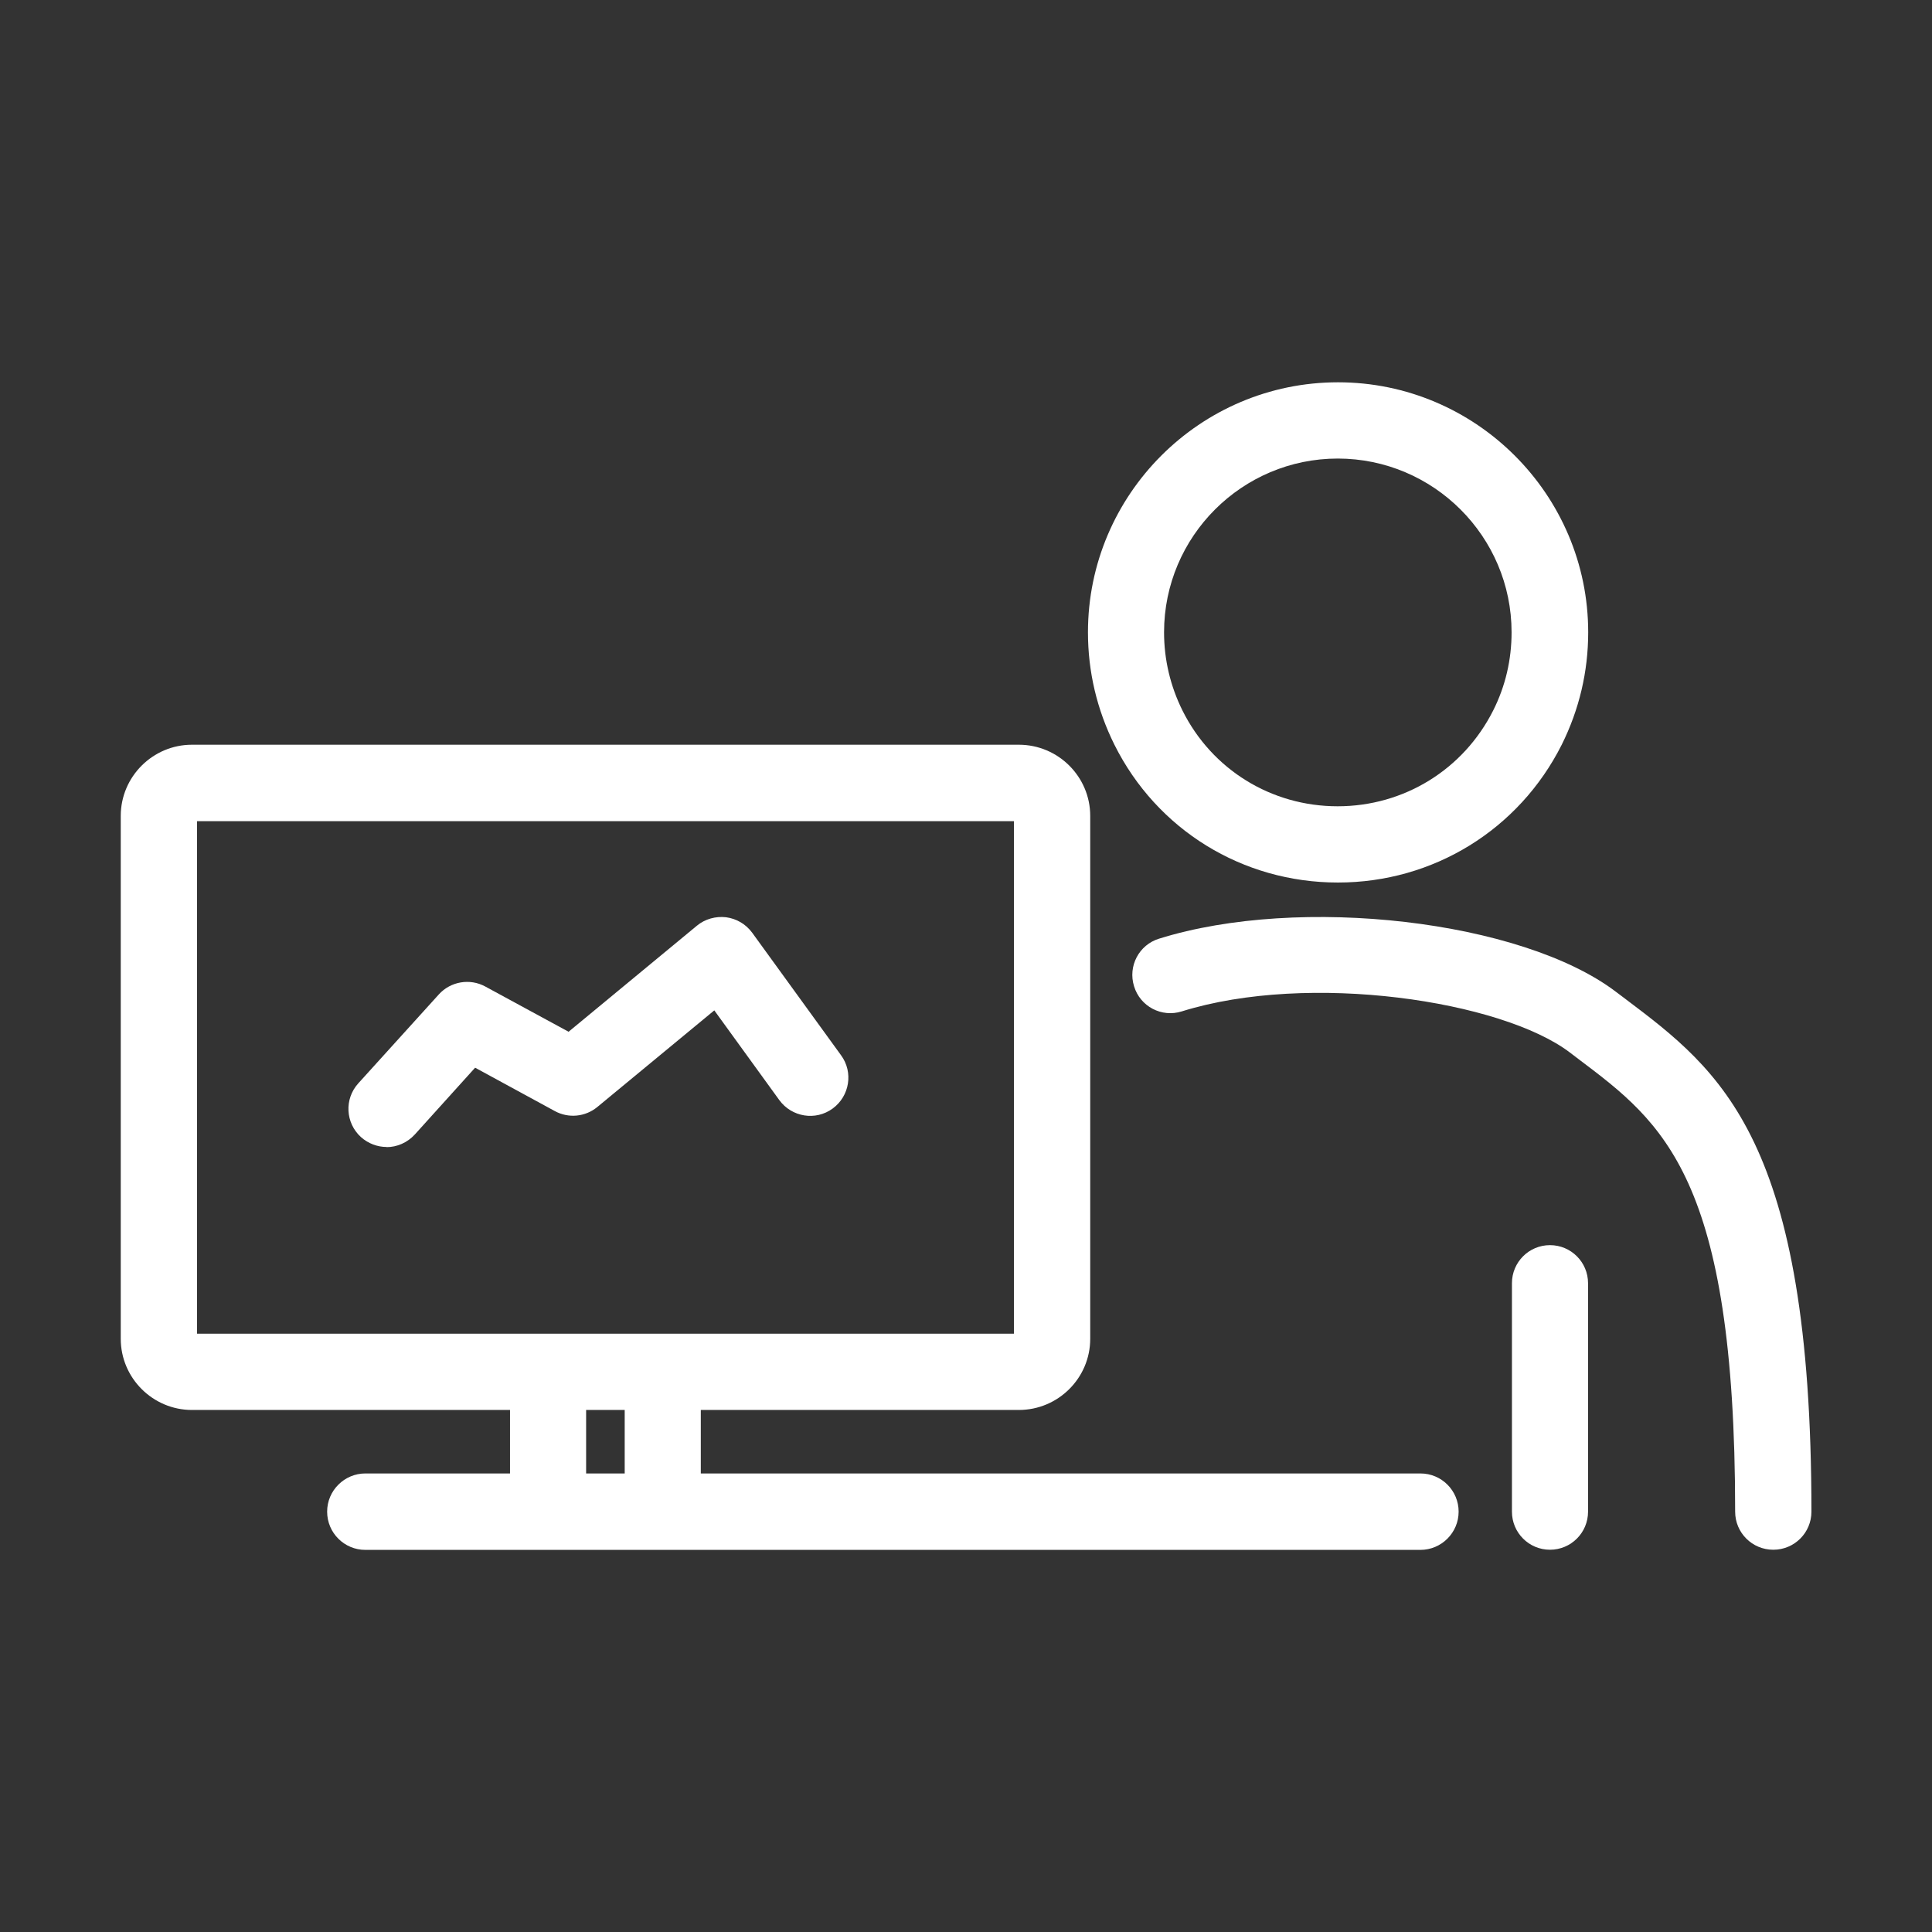 <svg width="64" height="64" viewBox="0 0 64 64" fill="none" xmlns="http://www.w3.org/2000/svg">
<rect x="0" y="0" width="64" height="64" fill="#333333" stroke="none"/>
<g clip-path="url(#clip0_4157_972)">
<path d="M44.317 29.235C41.157 29.235 38.322 27.487 36.917 24.67C36.336 23.502 36.04 22.247 36.04 20.946C36.04 16.381 39.757 12.664 44.323 12.664C48.888 12.664 52.611 16.381 52.611 20.946C52.611 22.247 52.315 23.502 51.734 24.67C50.317 27.487 47.477 29.235 44.323 29.235H44.317ZM44.317 15.19C41.145 15.19 38.561 17.769 38.561 20.946C38.561 21.852 38.77 22.73 39.171 23.537C40.146 25.494 42.115 26.709 44.311 26.709C46.507 26.709 48.476 25.494 49.463 23.537C49.87 22.73 50.073 21.852 50.073 20.946C50.073 17.775 47.488 15.19 44.311 15.19H44.317Z" fill="white"/>
<path d="M58.74 51.337C58.043 51.337 57.479 50.773 57.479 50.076C57.479 38.999 55.086 37.193 52.315 35.102L52.002 34.864C49.742 33.15 43.37 32.186 39.147 33.504C38.48 33.714 37.771 33.342 37.568 32.674C37.358 32.006 37.73 31.297 38.398 31.094C43.062 29.636 50.416 30.49 53.529 32.854L53.837 33.086C57.009 35.479 60.006 37.739 60.006 50.076C60.006 50.773 59.442 51.337 58.745 51.337H58.74Z" fill="white"/>
<path d="M47.053 48.81H23.215V46.707H33.751C35.052 46.707 36.115 45.65 36.115 44.349V27.028C36.115 25.727 35.052 24.67 33.751 24.67H6.358C5.063 24.67 4 25.727 4 27.028V44.349C4 45.65 5.063 46.707 6.358 46.707H16.895V48.81H12.103C11.412 48.81 10.837 49.373 10.837 50.076C10.837 50.779 11.406 51.342 12.103 51.342H47.053C47.75 51.342 48.319 50.773 48.319 50.076C48.319 49.379 47.756 48.81 47.053 48.81ZM20.694 48.81H19.416V46.707H20.694V48.81ZM6.527 44.181V27.202H33.589V44.181H6.527Z" fill="white"/>
<path d="M51.345 51.337C50.648 51.337 50.085 50.773 50.085 50.076V42.508C50.085 41.811 50.648 41.247 51.345 41.247C52.042 41.247 52.606 41.811 52.606 42.508V50.076C52.606 50.773 52.042 51.337 51.345 51.337Z" fill="white"/>
<path d="M12.806 37.995C12.504 37.995 12.202 37.884 11.958 37.669C11.441 37.199 11.4 36.403 11.87 35.886L14.537 32.941C14.926 32.511 15.565 32.401 16.076 32.68L18.835 34.178L23.087 30.664C23.354 30.443 23.708 30.345 24.051 30.385C24.399 30.432 24.707 30.612 24.916 30.896L27.861 34.957C28.274 35.52 28.146 36.31 27.583 36.722C27.019 37.135 26.229 37.007 25.817 36.444L23.662 33.47L19.788 36.67C19.387 37.001 18.829 37.053 18.376 36.804L15.739 35.369L13.741 37.582C13.491 37.855 13.148 38 12.806 38V37.995Z" fill="white"/>
</g>
<defs>
<clipPath id="clip0_4157_972">
<rect width="56" height="38.673" fill="white" transform="translate(4 12.664)"/>
</clipPath>
</defs>
</svg>
